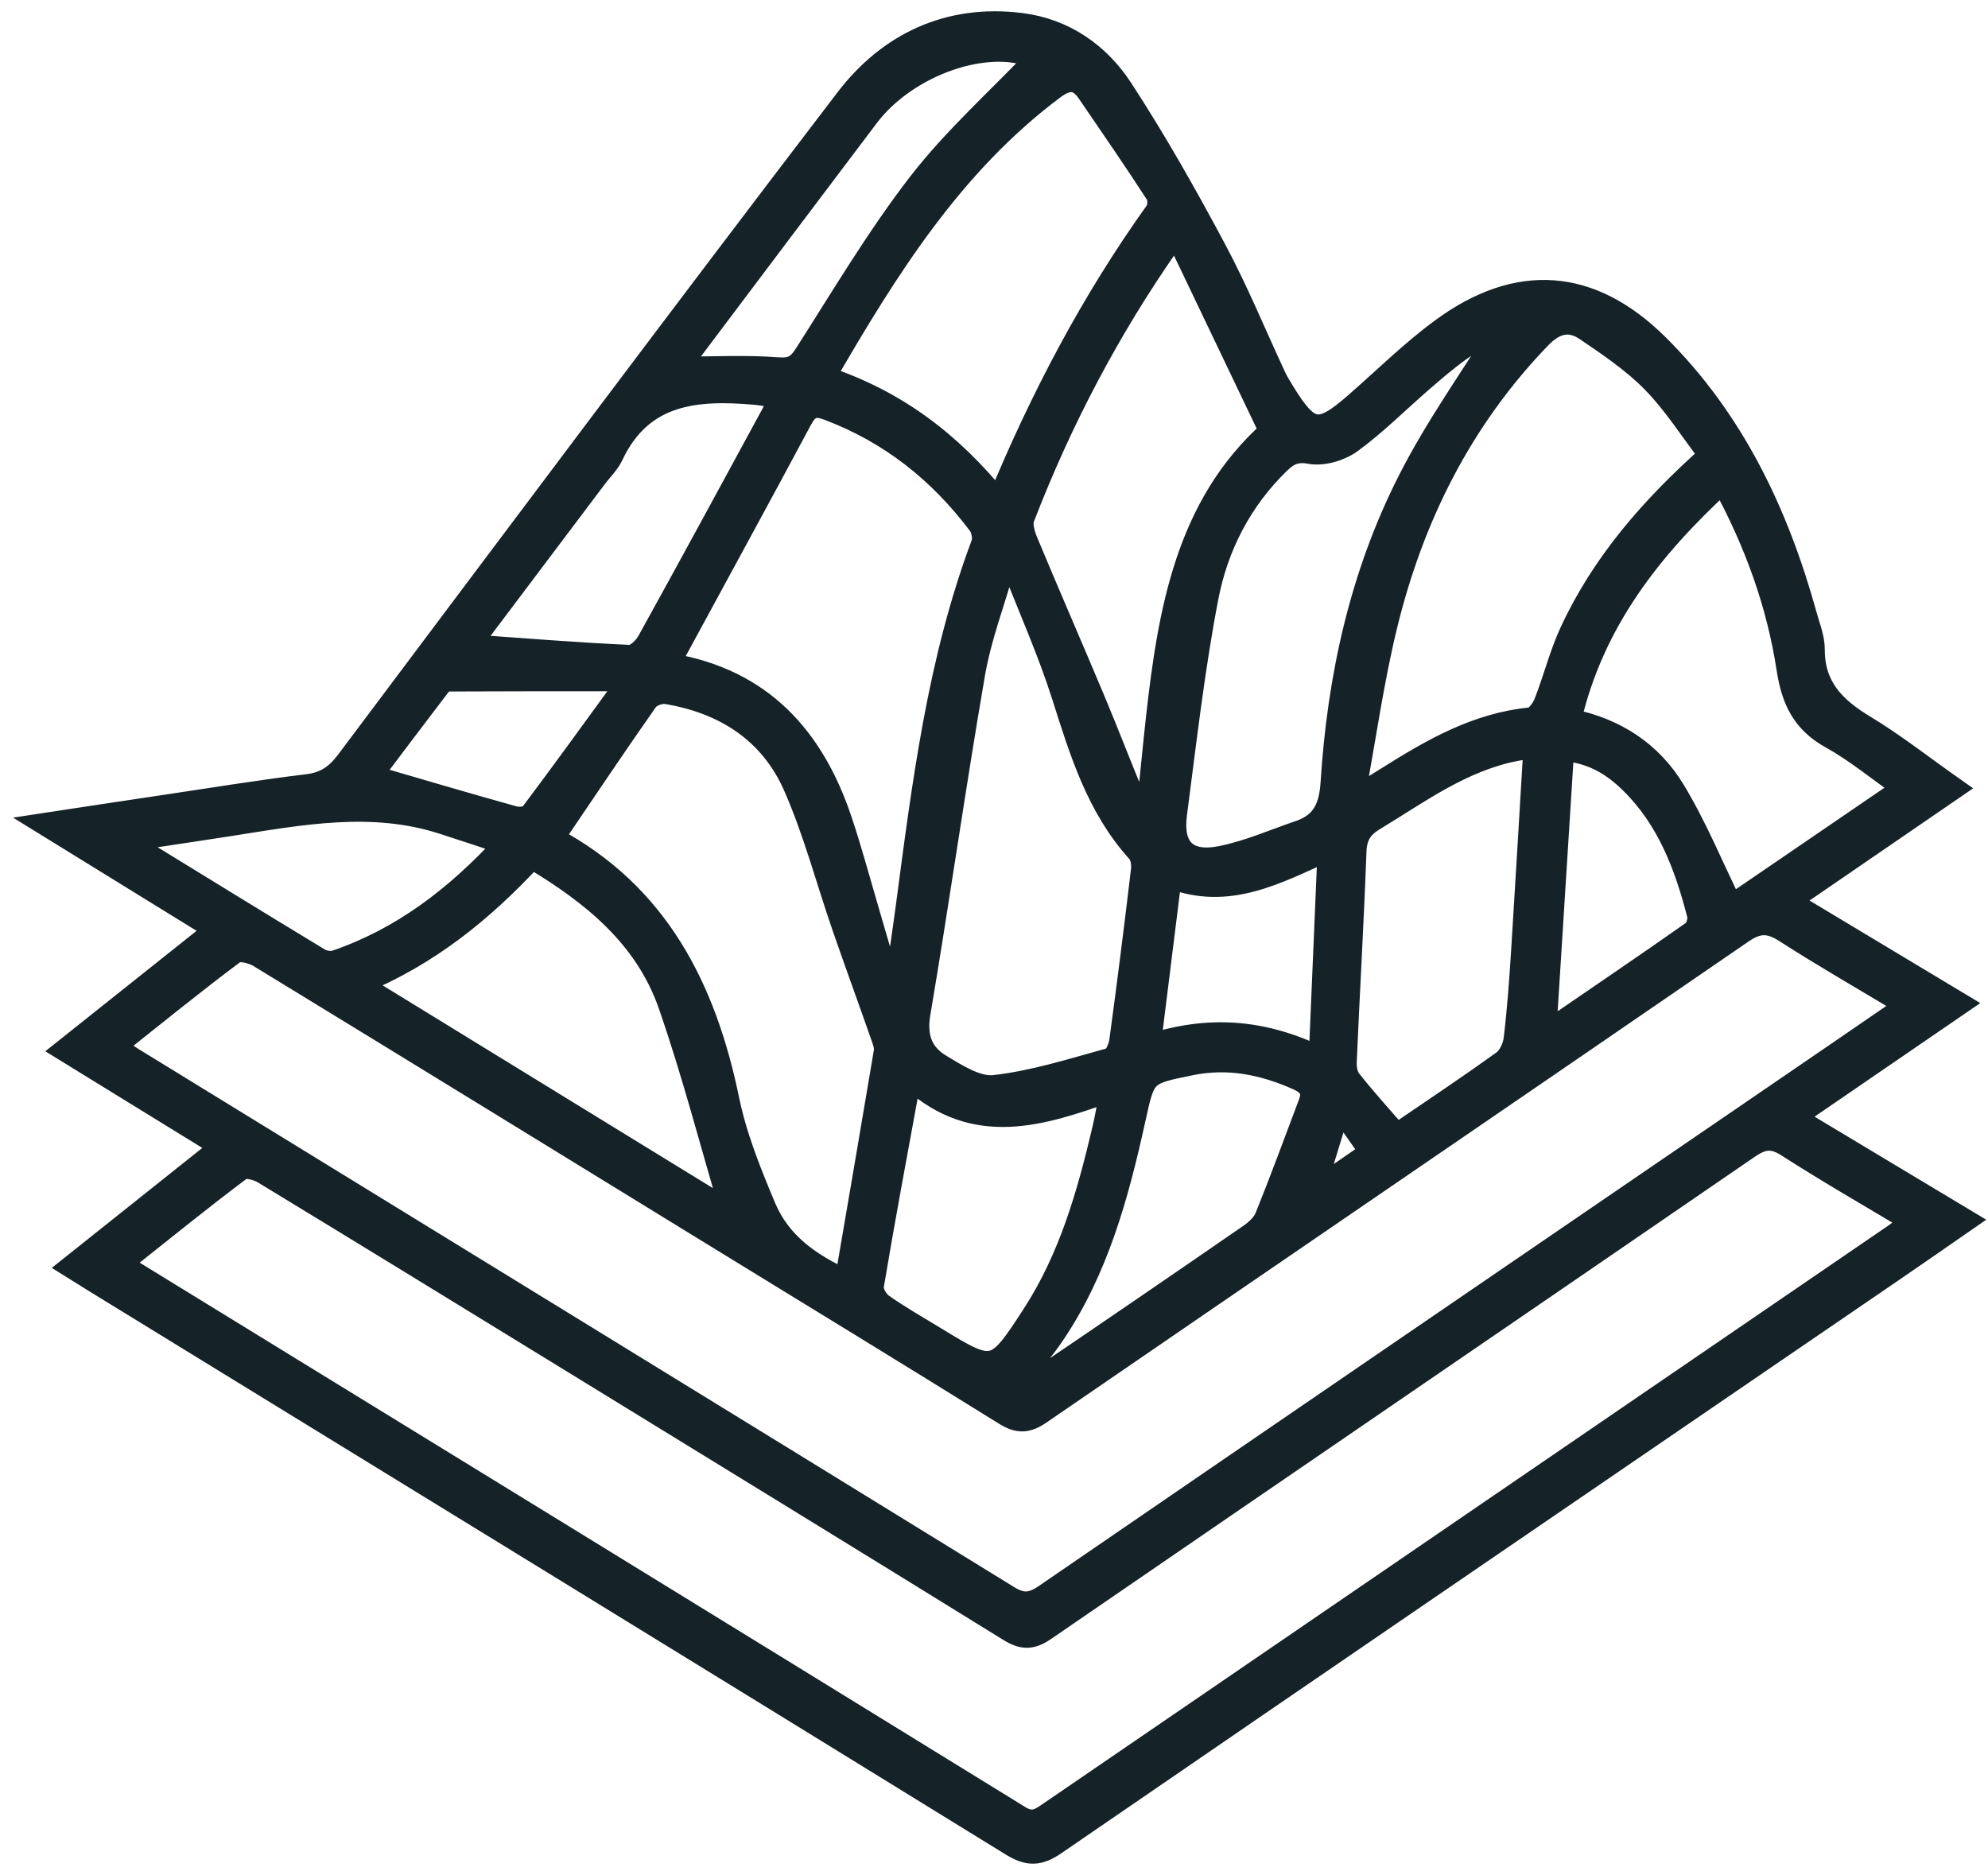<svg width="88" height="83" viewBox="0 0 88 83" fill="none" xmlns="http://www.w3.org/2000/svg">
<path d="M9.57 41.153C7.046 39.596 4.643 38.115 2 36.484C3.977 36.184 5.706 35.919 7.437 35.663C9.493 35.355 11.547 35.022 13.609 34.77C14.399 34.675 14.893 34.333 15.366 33.705C22.709 23.918 30.035 14.118 37.465 4.397C39.347 1.934 41.99 0.673 45.194 1.073C47.11 1.314 48.633 2.382 49.65 3.939C51.144 6.227 52.492 8.617 53.781 11.03C54.762 12.863 55.552 14.796 56.432 16.682C56.543 16.92 56.686 17.145 56.824 17.371C57.95 19.206 58.401 19.275 59.998 17.879C61.267 16.772 62.472 15.575 63.825 14.582C67.171 12.121 70.412 12.346 73.367 15.273C76.718 18.592 78.677 22.718 79.924 27.218C80.064 27.727 80.279 28.246 80.276 28.76C80.271 30.423 81.212 31.356 82.531 32.15C83.852 32.948 85.07 33.909 86.466 34.892C84.011 36.576 81.658 38.189 79.176 39.892C81.732 41.429 84.174 42.896 86.733 44.432C84.259 46.128 81.886 47.757 79.398 49.46C81.986 51.014 84.444 52.487 87 54.023C85.887 54.794 84.862 55.509 83.831 56.214C71.451 64.679 59.062 73.136 46.698 81.626C45.992 82.11 45.516 82.124 44.784 81.671C31.291 73.351 17.779 65.063 4.27 56.77C3.937 56.566 3.61 56.357 3.158 56.076C5.404 54.286 7.556 52.569 9.824 50.763C7.487 49.325 5.248 47.945 2.875 46.485C5.119 44.7 7.289 42.97 9.57 41.153ZM5.338 55.928C5.608 56.111 5.74 56.209 5.877 56.293C18.961 64.329 32.05 72.36 45.12 80.418C45.685 80.767 46 80.571 46.423 80.28C58.909 71.735 71.398 63.199 83.884 54.656C84.116 54.498 84.328 54.307 84.637 54.06C82.734 52.919 80.905 51.87 79.134 50.731C78.463 50.299 78.019 50.365 77.387 50.8C67.013 57.925 56.615 65.018 46.24 72.143C45.656 72.546 45.263 72.532 44.676 72.17C38.16 68.138 31.629 64.139 25.101 60.129C20.626 57.385 16.154 54.635 11.666 51.91C11.386 51.74 10.849 51.605 10.654 51.753C8.888 53.078 7.173 54.471 5.338 55.928ZM84.426 44.501C82.523 43.36 80.746 42.34 79.026 41.235C78.317 40.782 77.82 40.782 77.107 41.273C66.762 48.384 56.387 55.456 46.04 62.56C45.463 62.955 45.07 62.965 44.48 62.597C40.389 60.049 36.271 57.541 32.161 55.017C25.265 50.784 18.374 46.543 11.468 42.329C11.166 42.147 10.585 42.004 10.371 42.162C8.603 43.481 6.892 44.875 5.082 46.31C5.41 46.541 5.634 46.721 5.88 46.869C18.797 54.802 31.719 62.727 44.623 70.678C45.27 71.078 45.683 71.02 46.278 70.612C56.956 63.286 67.65 55.983 78.338 48.673C80.326 47.317 82.311 45.953 84.426 44.501ZM24.466 37.103C29.102 39.572 31.206 43.736 32.227 48.686C32.562 50.318 33.202 51.904 33.852 53.449C34.502 54.995 35.787 55.954 37.45 56.699C38.041 53.247 38.618 49.902 39.178 46.554C39.212 46.345 39.125 46.104 39.051 45.892C38.486 44.276 37.896 42.668 37.336 41.05C36.614 38.965 36.054 36.809 35.169 34.799C34.111 32.394 32.068 31.088 29.494 30.667C29.224 30.622 28.783 30.789 28.632 31.003C27.247 32.974 25.91 34.977 24.466 37.103ZM39.382 43.638C39.474 43.619 39.569 43.601 39.662 43.582C39.823 42.441 39.995 41.302 40.148 40.16C40.87 34.72 41.541 29.271 43.484 24.082C43.576 23.839 43.5 23.42 43.338 23.206C41.591 20.885 39.403 19.14 36.659 18.11C36.009 17.866 35.742 18.035 35.438 18.605C33.601 22.043 31.727 25.462 29.869 28.89C29.795 29.025 29.769 29.186 29.695 29.422C33.702 30.103 35.977 32.64 37.206 36.28C37.629 37.53 37.97 38.806 38.343 40.075C38.692 41.262 39.035 42.451 39.382 43.638ZM75.701 20.149C74.836 19.018 74.107 17.858 73.171 16.902C72.307 16.02 71.255 15.307 70.224 14.608C69.497 14.113 68.85 14.242 68.162 14.952C64.668 18.578 62.511 22.912 61.341 27.748C60.762 30.14 60.421 32.587 59.971 35.011C60.069 35.056 60.17 35.098 60.267 35.143C60.651 34.908 61.037 34.675 61.417 34.434C63.381 33.197 65.374 32.044 67.763 31.814C67.999 31.79 68.284 31.398 68.395 31.117C68.807 30.076 69.074 28.972 69.545 27.96C70.948 24.943 73.084 22.477 75.701 20.149ZM44.84 25.036C44.702 25.057 44.565 25.076 44.427 25.097C43.978 26.668 43.386 28.214 43.108 29.817C42.244 34.825 41.533 39.861 40.685 44.872C40.508 45.924 40.809 46.665 41.61 47.15C42.35 47.598 43.254 48.178 44.018 48.09C45.759 47.894 47.464 47.349 49.166 46.88C49.373 46.822 49.563 46.371 49.602 46.083C49.946 43.564 50.263 41.039 50.562 38.515C50.594 38.25 50.538 37.887 50.374 37.705C48.585 35.729 47.84 33.279 47.057 30.81C46.433 28.847 45.585 26.956 44.84 25.036ZM44.195 22.204C46.116 17.559 48.363 13.307 51.183 9.366C51.313 9.186 51.321 8.773 51.202 8.587C50.216 7.067 49.188 5.573 48.165 4.079C47.715 3.425 47.25 3.452 46.616 3.926C42.141 7.282 39.265 11.89 36.48 16.7C39.633 17.728 42.096 19.601 44.195 22.204ZM66.5 14.523C65.207 14.899 64.042 15.903 62.879 16.912C61.859 17.8 60.897 18.766 59.81 19.561C59.329 19.913 58.56 20.144 57.994 20.038C57.347 19.916 56.995 20.117 56.612 20.491C54.923 22.133 53.871 24.183 53.438 26.437C52.827 29.608 52.465 32.826 52.045 36.031C51.844 37.562 52.536 38.256 54.072 37.943C55.251 37.705 56.38 37.207 57.529 36.815C58.563 36.462 58.888 35.734 58.956 34.645C59.253 29.989 60.241 25.468 62.356 21.299C63.566 18.904 65.152 16.7 66.5 14.523ZM52.082 10.394C51.931 10.558 51.809 10.664 51.72 10.794C49.082 14.573 46.952 18.623 45.294 22.925C45.181 23.219 45.318 23.664 45.453 23.992C46.425 26.328 47.441 28.649 48.418 30.982C49.029 32.436 49.592 33.912 50.197 35.368C50.295 35.602 50.509 35.784 50.781 36.131C50.945 34.521 51.075 33.141 51.228 31.761C51.759 27.02 52.55 22.382 56.237 19.087C54.833 16.144 53.475 13.302 52.082 10.394ZM84.288 34.881C83.117 34.06 82.147 33.252 81.061 32.651C79.813 31.96 79.351 30.985 79.139 29.605C78.698 26.731 77.717 24.006 76.258 21.333C73.055 24.286 70.512 27.512 69.495 31.872C71.53 32.275 73.097 33.334 74.099 34.992C75.074 36.603 75.793 38.37 76.644 40.104C79.084 38.441 81.613 36.711 84.288 34.881ZM61.827 50.238C63.405 49.16 64.999 48.103 66.548 46.983C66.82 46.784 67.018 46.342 67.06 45.99C67.214 44.711 67.306 43.423 67.388 42.136C67.578 39.146 67.75 36.153 67.93 33.154C67.882 33.136 67.819 33.088 67.763 33.093C67.536 33.117 67.306 33.151 67.082 33.194C64.716 33.655 62.818 35.069 60.817 36.28C60.249 36.624 60.011 37.021 59.987 37.699C59.874 40.804 59.691 43.908 59.556 47.012C59.546 47.282 59.604 47.621 59.763 47.82C60.389 48.615 61.074 49.37 61.827 50.238ZM15.866 43.548C21.482 46.996 26.89 50.318 32.401 53.7C31.46 50.524 30.672 47.462 29.639 44.488C28.59 41.471 26.235 39.564 23.547 37.964C21.363 40.316 18.979 42.263 15.866 43.548ZM40.362 47.778C40.272 48.005 40.204 48.122 40.18 48.249C39.649 51.142 39.109 54.034 38.623 56.934C38.581 57.186 38.821 57.596 39.054 57.761C39.807 58.293 40.616 58.749 41.404 59.231C43.986 60.812 44.063 60.799 45.754 58.179C47.377 55.668 48.178 52.842 48.852 49.968C48.974 49.449 49.058 48.922 49.188 48.252C46.085 49.364 43.164 50.312 40.362 47.778ZM44.895 61.276C44.924 61.344 44.953 61.413 44.985 61.482C45.273 61.376 45.598 61.326 45.844 61.159C49.013 59.011 52.172 56.849 55.322 54.675C55.61 54.476 55.914 54.198 56.041 53.888C56.718 52.214 57.339 50.517 57.976 48.827C58.182 48.281 57.947 47.984 57.442 47.759C55.928 47.086 54.379 46.769 52.727 47.102C50.625 47.526 50.654 47.523 50.205 49.563C49.47 52.895 48.58 56.179 46.642 59.053C46.119 59.835 45.482 60.539 44.895 61.276ZM20.764 28.58C23.219 28.755 25.545 28.943 27.876 29.049C28.143 29.062 28.534 28.686 28.695 28.395C30.599 24.956 32.47 21.503 34.344 18.049C34.413 17.922 34.431 17.765 34.481 17.588C34.09 17.524 33.768 17.45 33.44 17.421C30.839 17.193 28.413 17.363 27.096 20.154C26.93 20.507 26.629 20.793 26.391 21.108C24.525 23.582 22.661 26.058 20.764 28.58ZM45.892 2.583C45.862 2.57 45.699 2.477 45.522 2.421C43.344 1.738 40.048 2.991 38.419 5.139C35.806 8.593 33.205 12.055 30.601 15.514C30.453 15.71 30.342 15.932 30.125 16.285C31.661 16.285 33.046 16.21 34.415 16.316C35.055 16.367 35.327 16.205 35.655 15.691C37.291 13.133 38.845 10.502 40.698 8.105C42.236 6.119 44.145 4.416 45.892 2.583ZM5.872 37.167C5.872 37.249 5.87 37.329 5.87 37.411C8.621 39.098 11.367 40.793 14.129 42.464C14.328 42.584 14.653 42.634 14.867 42.56C17.798 41.553 20.177 39.744 22.386 37.342C21.366 37.005 20.502 36.719 19.637 36.439C16.466 35.406 13.307 36.023 10.149 36.518C8.724 36.738 7.299 36.95 5.872 37.167ZM58.431 46.837C58.565 43.693 58.692 40.714 58.824 37.593C56.483 38.65 54.36 39.821 51.809 38.83C51.5 41.31 51.202 43.715 50.882 46.284C53.443 45.447 55.851 45.579 58.431 46.837ZM68.387 45.757C70.726 44.154 72.846 42.719 74.939 41.246C75.114 41.121 75.236 40.719 75.177 40.496C74.625 38.335 73.848 36.272 72.217 34.659C71.432 33.883 70.536 33.297 69.18 33.183C68.918 37.313 68.662 41.386 68.387 45.757ZM16.413 34.354C18.583 34.987 20.66 35.602 22.748 36.182C22.978 36.245 23.386 36.203 23.502 36.049C24.884 34.214 26.23 32.346 27.583 30.49C27.525 30.36 27.466 30.23 27.408 30.1C24.884 30.1 22.36 30.098 19.833 30.111C19.698 30.111 19.526 30.241 19.437 30.36C18.398 31.719 17.37 33.085 16.413 34.354ZM59.29 49.009C58.877 50.358 58.536 51.47 58.14 52.76C59.068 52.119 59.837 51.589 60.688 50.998C60.22 50.336 59.816 49.762 59.29 49.009Z" fill="#152227" stroke="#152227" stroke-miterlimit="10"/>
</svg>
